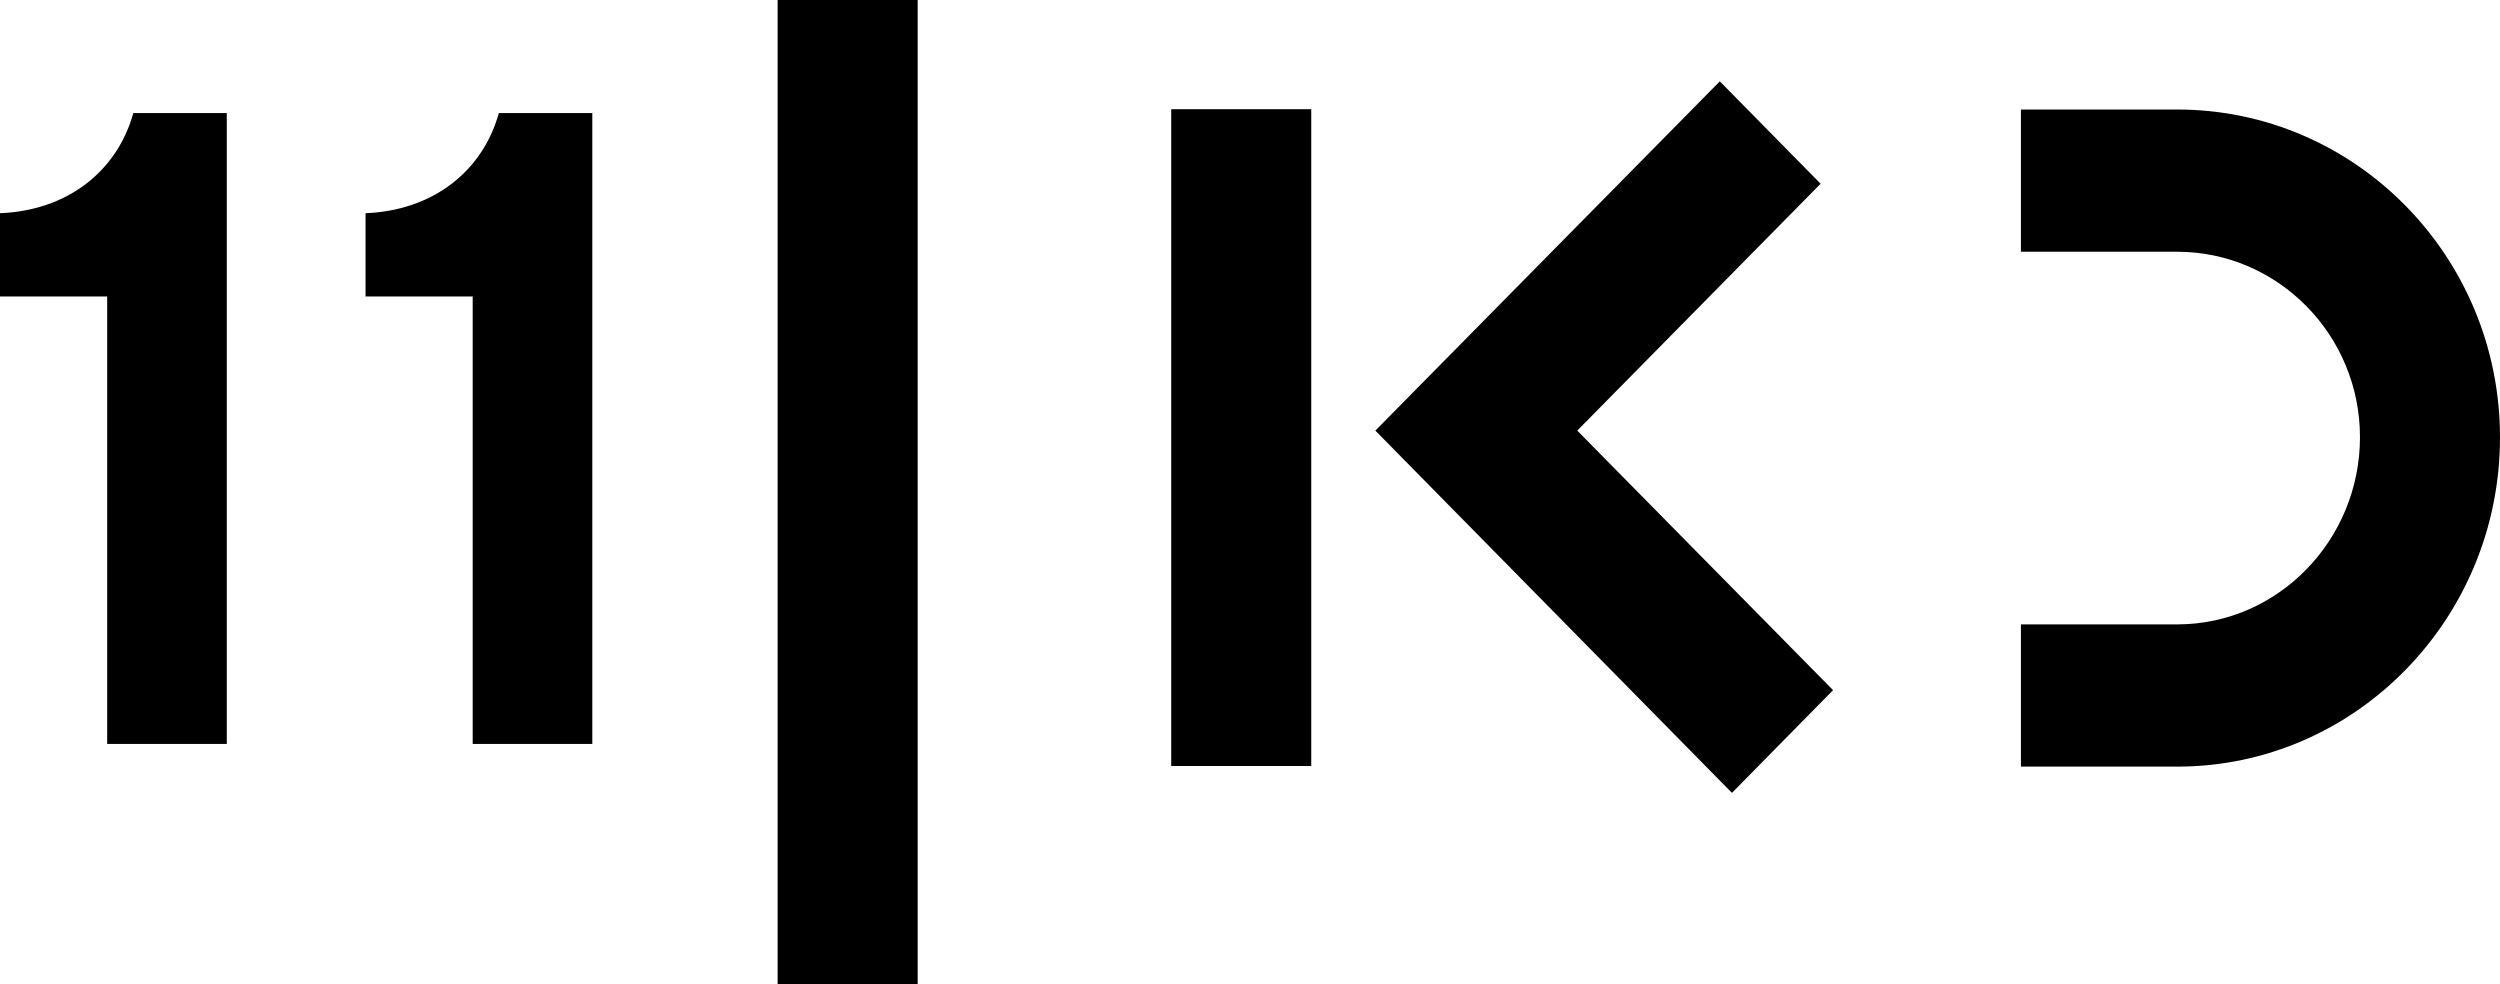 <?xml version="1.0" encoding="UTF-8"?>
<svg width="94px" height="37px" viewBox="0 0 94 37" version="1.1" xmlns="http://www.w3.org/2000/svg" xmlns:xlink="http://www.w3.org/1999/xlink">
    <g id="updated-website" stroke="none" stroke-width="1" fill="none" fill-rule="evenodd">
        <g id="Homepage-/-full-video-bg-Copy-8" transform="translate(-251, -5353)" fill="#000000" fill-rule="nonzero">
            <g id="Kan11Logo" transform="translate(251, 5353)">
                <rect id="Rectangle" x="29.239" y="0" width="5.265" height="37"></rect>
                <rect id="Rectangle" x="44.038" y="4.106" width="5.265" height="24.695"></rect>
                <path d="M81.863,4.118 L75.987,4.118 L75.987,9.466 L81.863,9.466 C85.653,9.466 88.735,12.597 88.735,16.435 C88.735,20.309 85.653,23.477 81.863,23.477 L75.987,23.477 L75.987,28.825 L81.863,28.825 C88.555,28.825 94,23.27 94,16.447 C94,9.637 88.555,4.118 81.863,4.118 Z" id="Path"></path>
                <polygon id="Path" points="68.455 6.908 64.665 3.058 51.713 16.191 65.121 29.812 68.923 25.95 59.305 16.191"></polygon>
                <path d="M0,8.016 L0,11.148 L4.03,11.148 L4.03,27.972 L8.527,27.972 L8.527,4.252 L5.013,4.252 C4.389,6.481 2.495,7.919 0,8.016 Z" id="Path"></path>
                <path d="M13.744,8.016 L13.744,11.148 L17.773,11.148 L17.773,27.972 L22.271,27.972 L22.271,4.252 L18.757,4.252 C18.133,6.481 16.238,7.919 13.744,8.016 Z" id="Path"></path>
            </g>
        </g>
    </g>
</svg>
